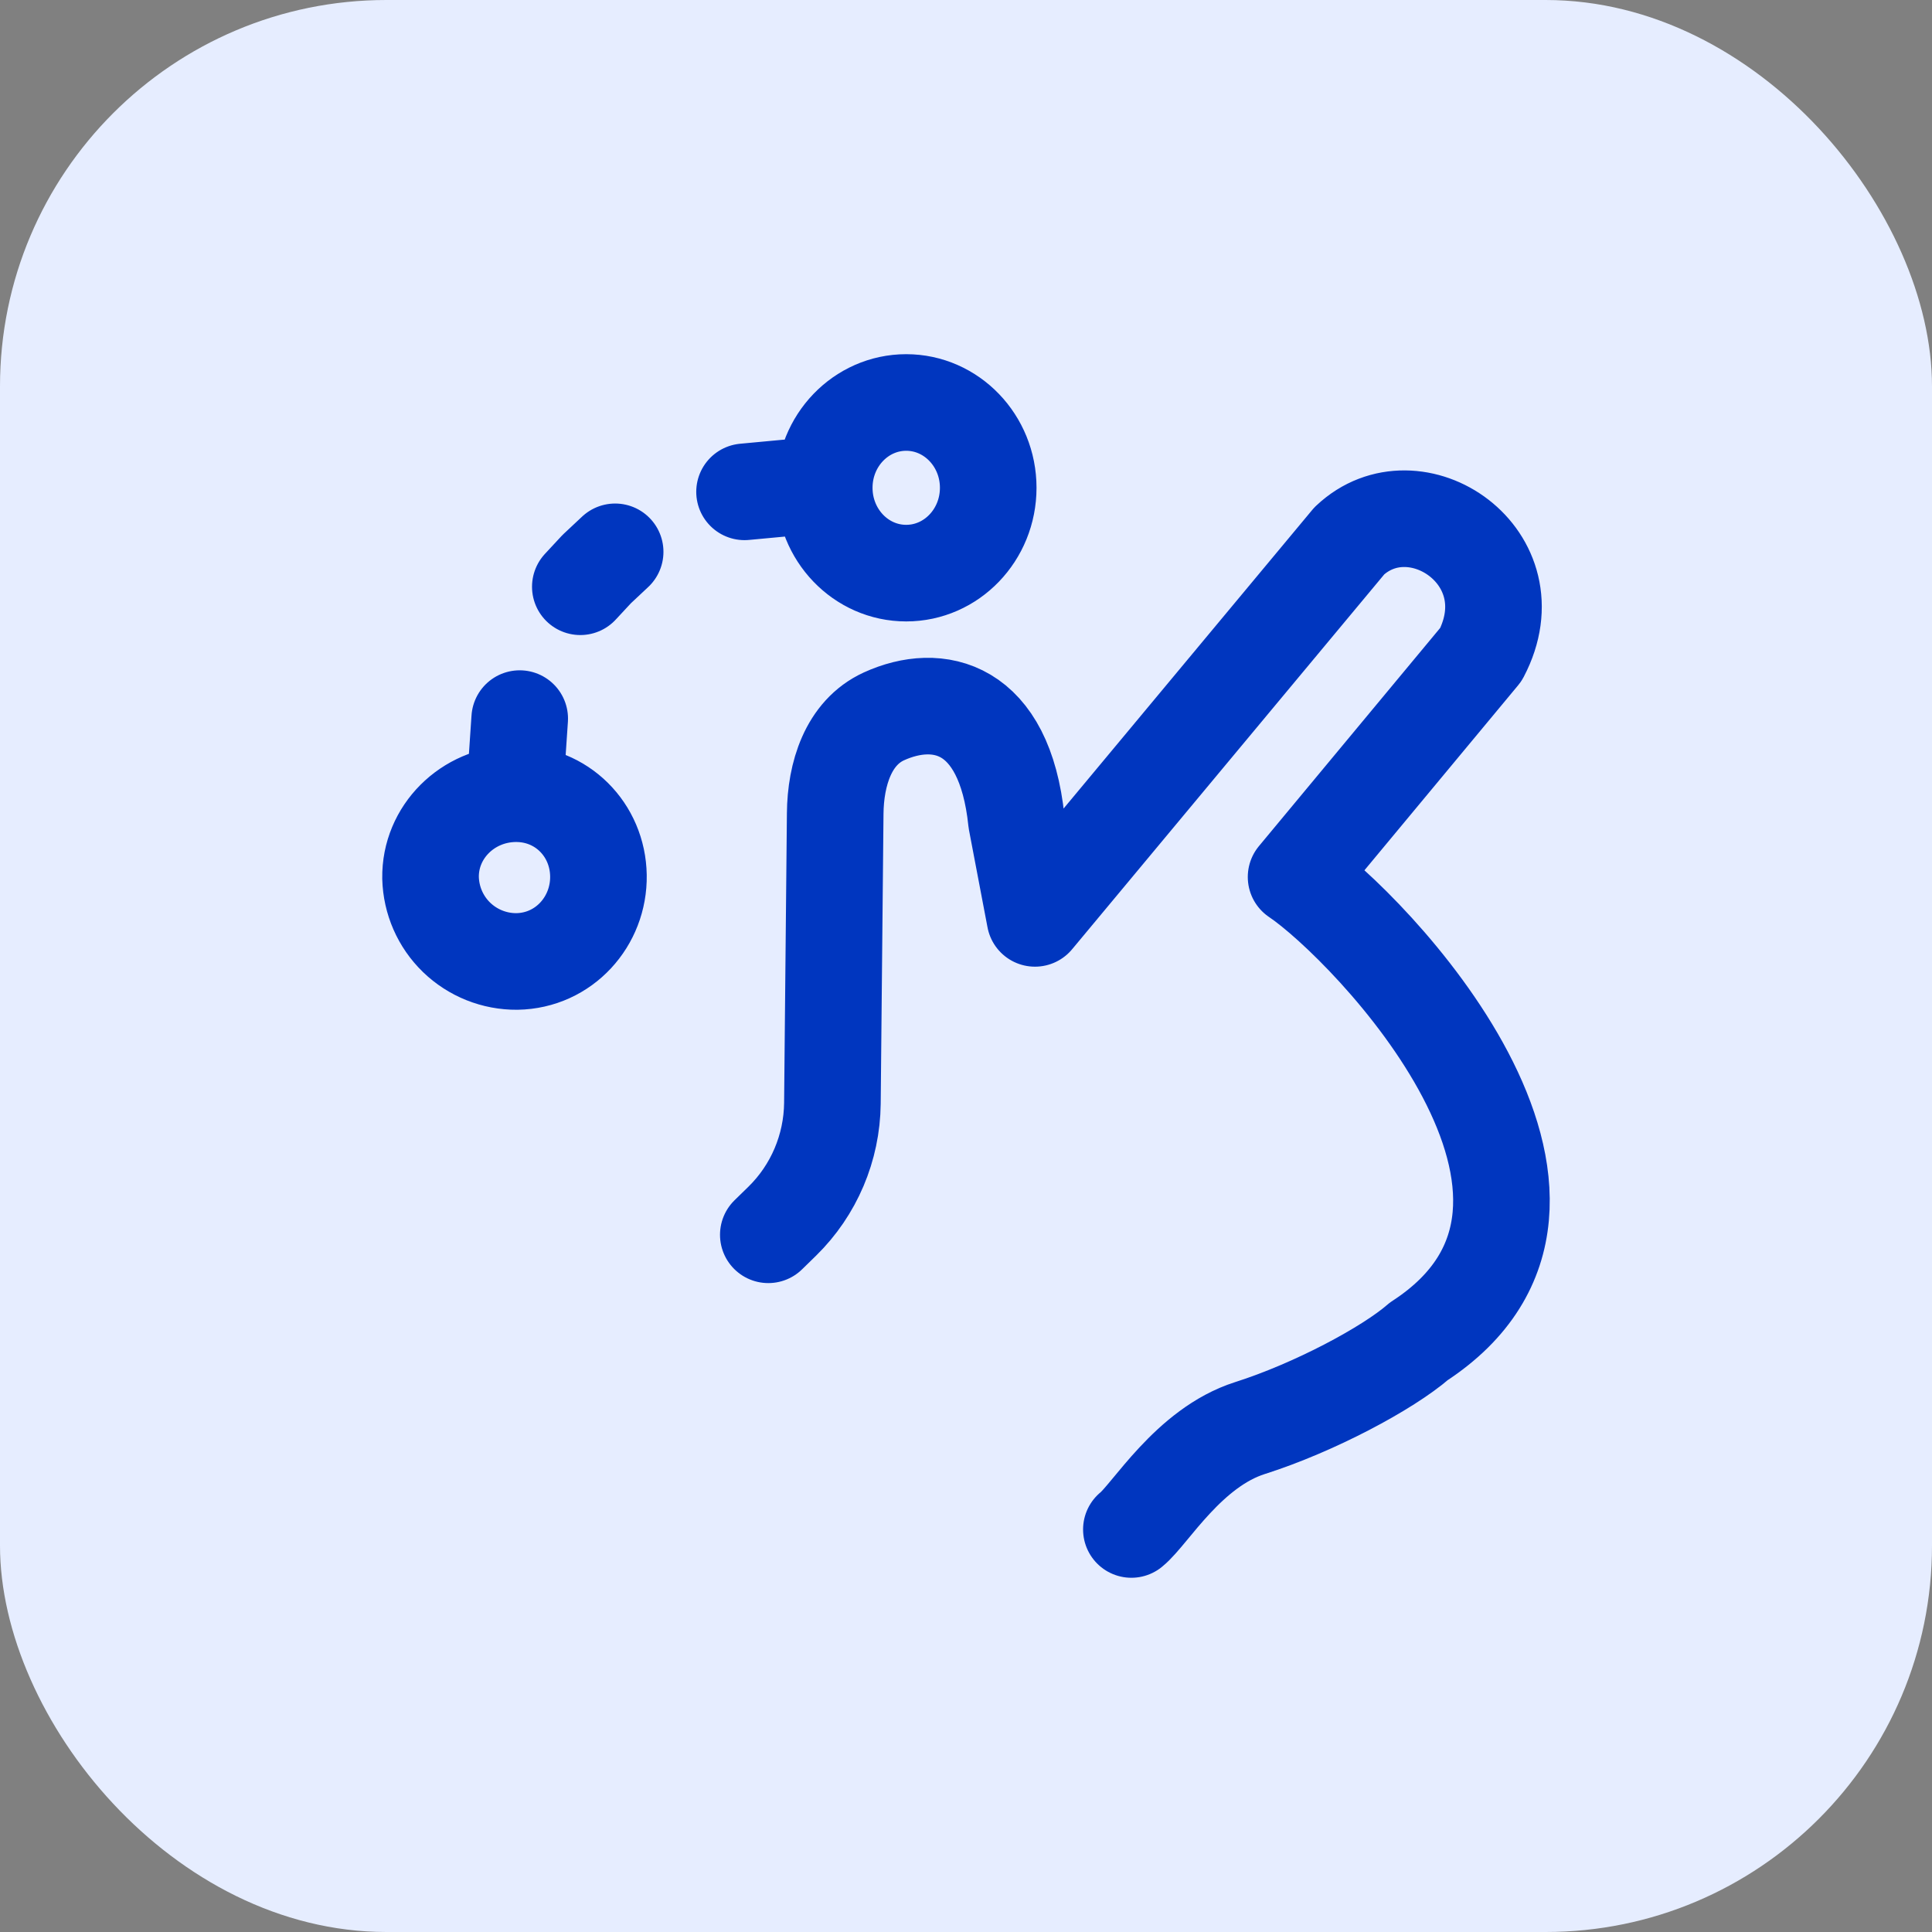 <svg width="40" height="40" viewBox="0 0 40 40" fill="none" xmlns="http://www.w3.org/2000/svg">
<rect x="0" y="0" width="40" height="40" fill="#808080" stroke="none"/>
<rect width="40" height="40" rx="8" fill="#E6EDFF"/>
<path d="M15.907 25.565L16.197 25.282C16.851 24.641 17.224 23.763 17.234 22.844L17.292 16.843C17.299 16.029 17.562 15.17 18.3 14.832C19.417 14.322 20.797 14.611 21.044 16.997L21.428 19.014L27.937 11.197C29.298 9.912 31.717 11.536 30.662 13.549L26.834 18.157C28.328 19.161 33.839 24.866 29.375 27.771C28.732 28.331 27.208 29.144 25.878 29.567C24.609 29.971 23.814 31.352 23.424 31.666M17.065 10.099C17.065 11.075 17.824 11.866 18.762 11.866C19.699 11.866 20.46 11.075 20.46 10.099C20.46 9.124 19.699 8.333 18.762 8.333C17.824 8.333 17.065 9.124 17.065 10.099ZM17.065 10.099H16.313L15.415 10.183M10.655 16.433C11.631 16.417 12.375 17.182 12.39 18.128C12.405 19.076 11.678 19.89 10.703 19.906C10.237 19.91 9.789 19.731 9.454 19.408C9.119 19.084 8.926 18.642 8.914 18.176C8.899 17.23 9.678 16.45 10.655 16.433ZM10.655 16.433L10.76 14.878M12.736 11.425L12.354 11.783L12.015 12.148" stroke="#0036BF" stroke-width="2" stroke-linecap="round" stroke-linejoin="round"/>
</svg>
